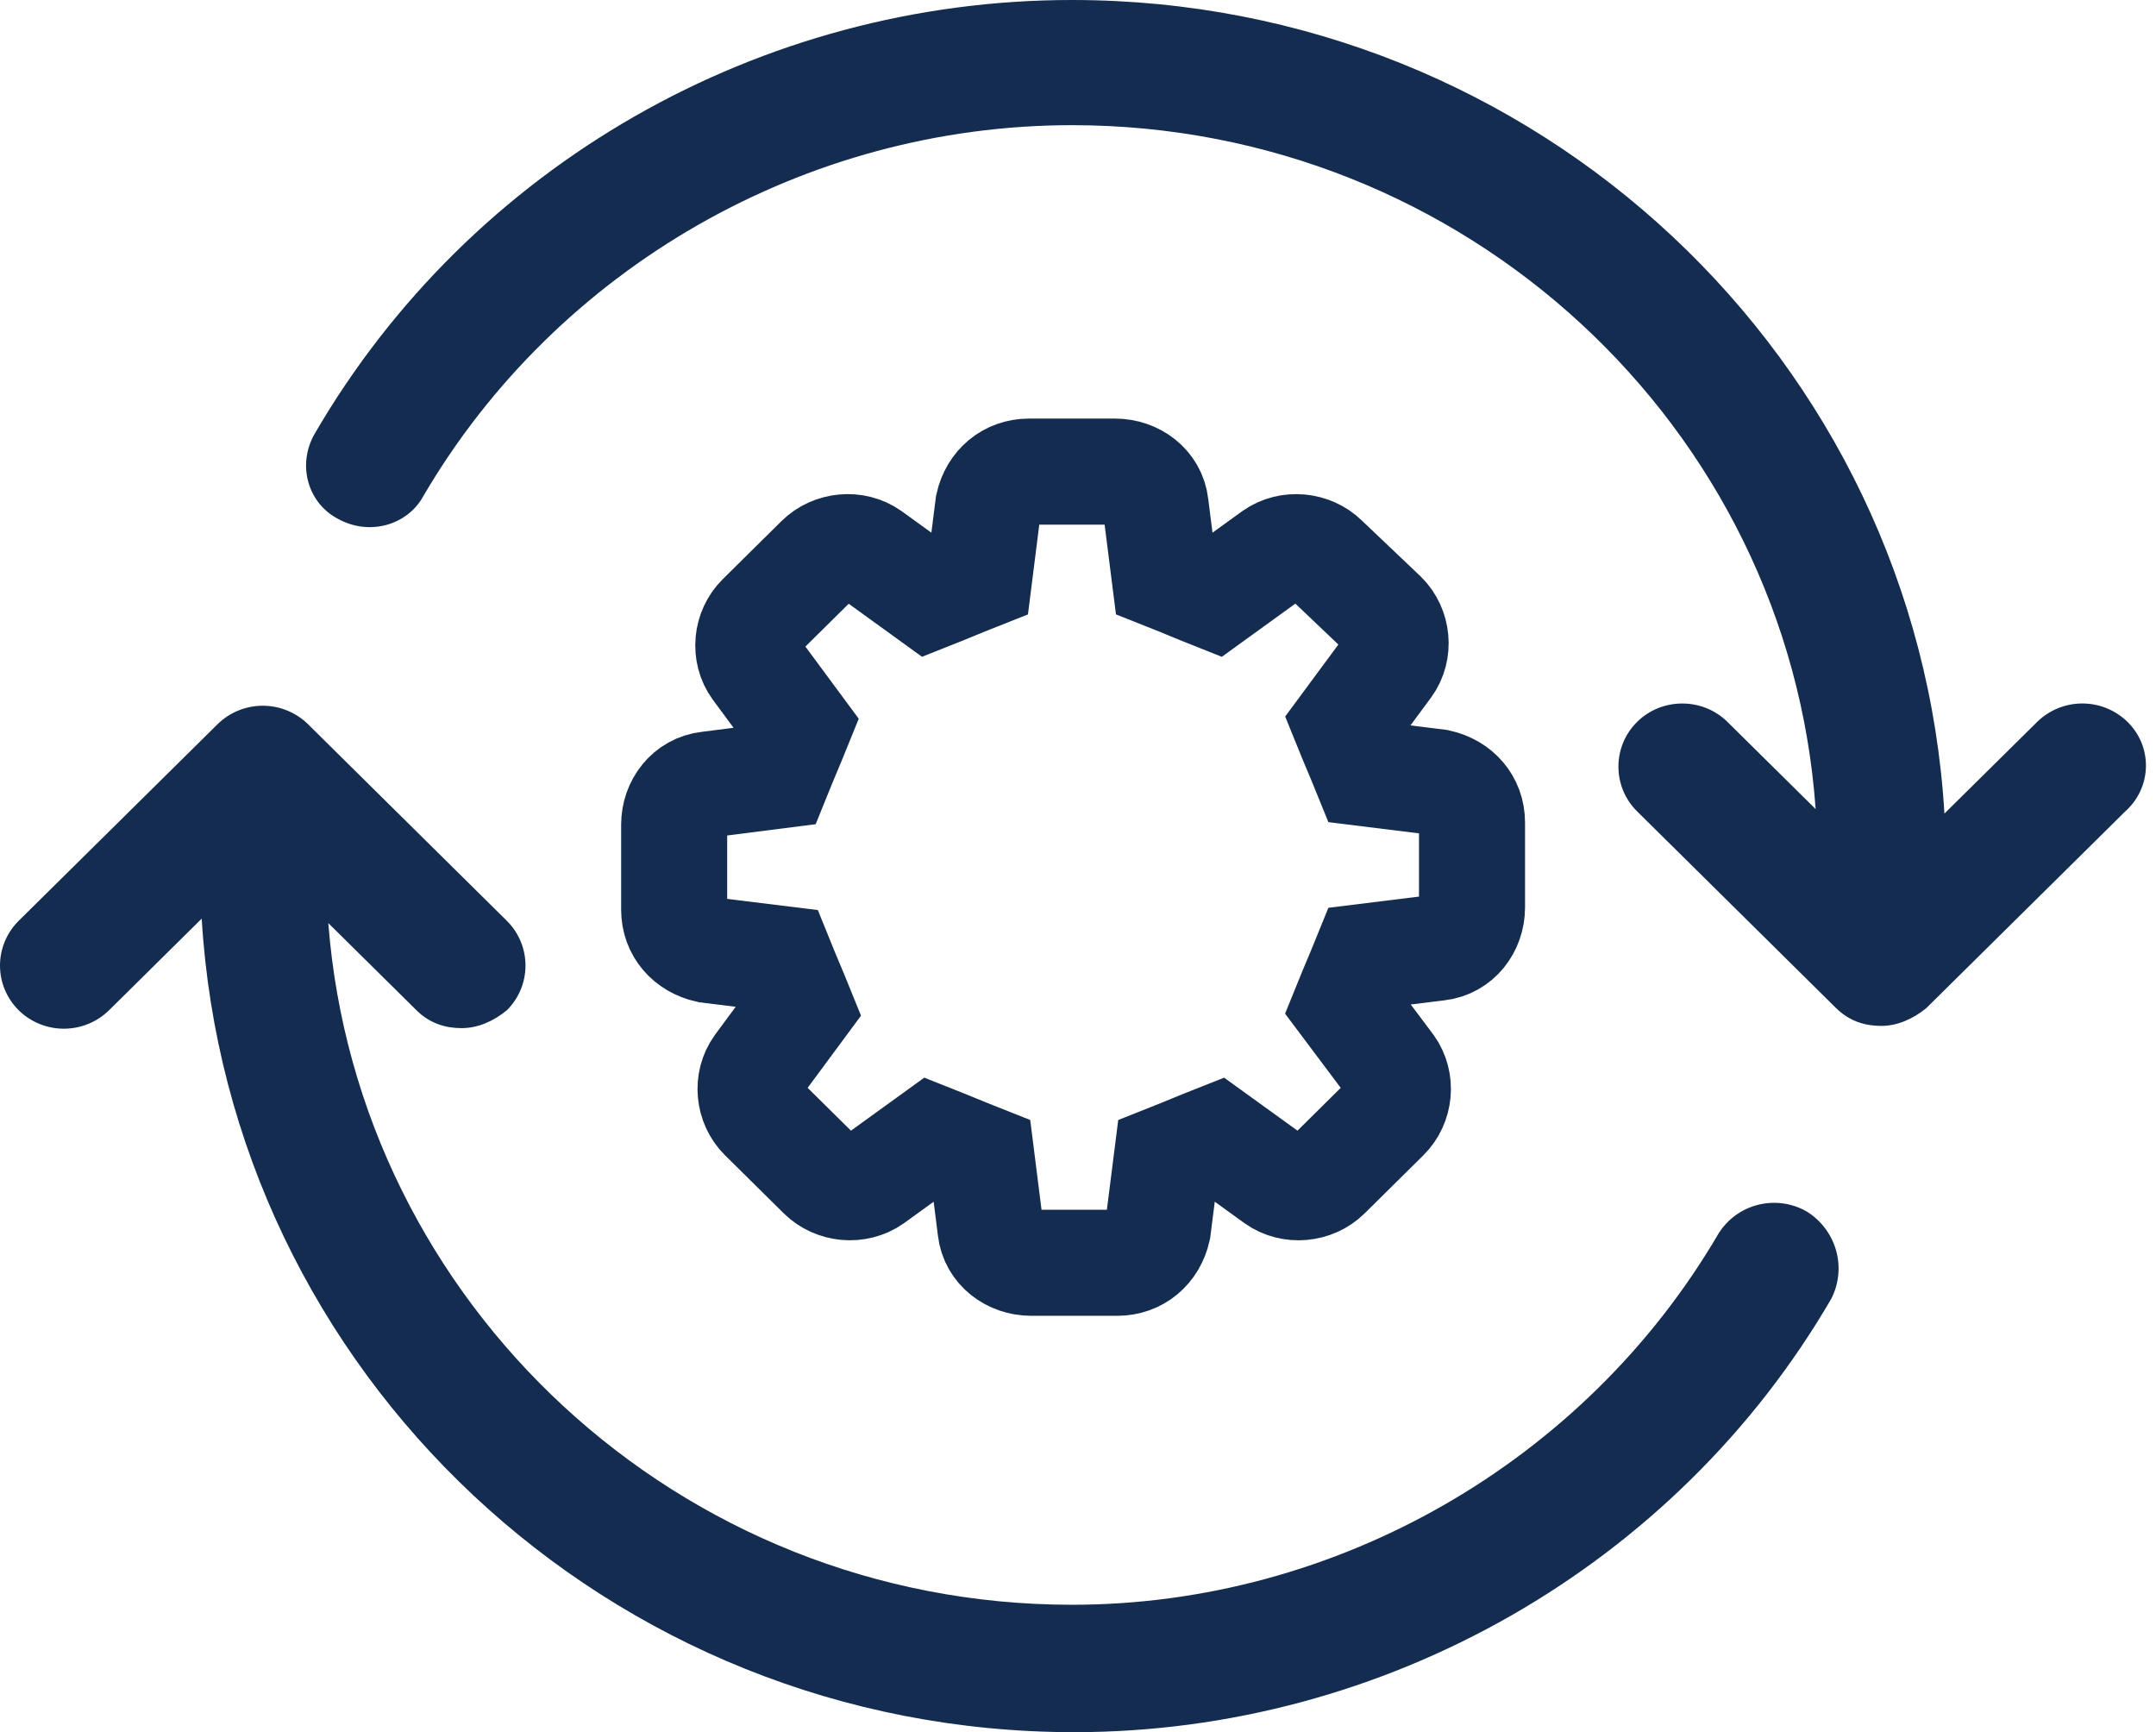 <svg width="61" height="49" viewBox="0 0 61 49" fill="none" xmlns="http://www.w3.org/2000/svg">
<g clip-path="url(#clip0_445_1075)">
<path d="M51.113 34.268C50.696 34.031 50.202 33.965 49.736 34.083C49.27 34.201 48.87 34.495 48.619 34.901C44.846 41.35 37.812 45.396 30.329 45.396C19.201 45.396 10.121 36.861 9.289 26.113L11.783 28.578C12.166 28.957 12.614 29.084 13.062 29.084C13.511 29.084 13.958 28.894 14.341 28.578C14.679 28.242 14.868 27.788 14.868 27.314C14.868 26.84 14.679 26.385 14.341 26.049L8.714 20.486C8.374 20.152 7.914 19.964 7.435 19.964C6.955 19.964 6.496 20.152 6.156 20.486L0.528 26.049C0.19 26.385 0 26.84 0 27.314C0 27.788 0.19 28.242 0.528 28.578C0.868 28.912 1.327 29.1 1.807 29.1C2.286 29.1 2.746 28.912 3.086 28.578L5.707 25.986C6.475 38.821 17.219 49 30.393 49C39.154 49 47.405 44.322 51.816 36.734C52.03 36.31 52.077 35.823 51.947 35.367C51.816 34.912 51.52 34.519 51.113 34.268ZM60.195 20.422C59.855 20.088 59.395 19.9 58.916 19.9C58.436 19.9 57.977 20.088 57.637 20.422L55.014 23.014C54.248 10.179 43.504 0 30.33 0C21.505 0 13.319 4.678 8.906 12.265C8.395 13.151 8.714 14.225 9.546 14.668C10.441 15.174 11.528 14.858 11.976 14.036C15.749 7.587 22.784 3.541 30.329 3.541C41.457 3.541 50.603 12.076 51.37 22.887L48.876 20.422C48.172 19.727 47.021 19.727 46.318 20.422C45.615 21.118 45.614 22.255 46.318 22.951L51.945 28.514C52.329 28.894 52.776 29.021 53.225 29.021C53.673 29.021 54.12 28.831 54.504 28.515L60.131 22.952C60.309 22.793 60.453 22.601 60.553 22.386C60.654 22.171 60.709 21.937 60.715 21.701C60.721 21.464 60.678 21.228 60.589 21.008C60.499 20.788 60.365 20.589 60.195 20.422Z" fill="#142C50"/>
<path d="M20.033 22.192C19.457 22.256 19.074 22.762 19.074 23.331V25.733C19.074 26.302 19.457 26.744 20.033 26.872L22.079 27.124C22.335 27.757 22.399 27.883 22.655 28.515L21.44 30.158C21.12 30.602 21.184 31.233 21.567 31.613L23.23 33.257C23.614 33.636 24.254 33.699 24.702 33.383L26.364 32.182C27.004 32.435 27.131 32.498 27.771 32.751L28.026 34.774C28.09 35.343 28.602 35.722 29.178 35.722H31.608C32.184 35.722 32.631 35.343 32.759 34.774L33.015 32.751C33.654 32.498 33.783 32.434 34.422 32.182L36.085 33.383C36.532 33.7 37.172 33.636 37.556 33.257L39.218 31.613C39.602 31.233 39.666 30.602 39.347 30.158L38.067 28.452C38.323 27.819 38.387 27.693 38.643 27.061L40.689 26.808C41.265 26.744 41.648 26.239 41.648 25.669V23.267C41.648 22.698 41.265 22.256 40.689 22.129L38.643 21.876C38.387 21.244 38.322 21.117 38.067 20.485L39.282 18.842C39.602 18.399 39.538 17.767 39.154 17.387L37.492 15.807C37.108 15.428 36.468 15.364 36.02 15.68L34.358 16.882C33.718 16.628 33.59 16.565 32.951 16.312L32.695 14.289C32.631 13.72 32.12 13.341 31.544 13.341H29.114C28.538 13.341 28.09 13.72 27.962 14.289L27.707 16.312C27.067 16.565 26.94 16.629 26.3 16.882L24.638 15.68C24.19 15.363 23.55 15.428 23.166 15.807L21.504 17.45C21.12 17.83 21.056 18.462 21.376 18.905L22.591 20.548C22.335 21.181 22.271 21.308 22.016 21.939L20.033 22.192Z" stroke="#142C50" stroke-width="3" stroke-miterlimit="10"/>
</g>
<defs>
<clipPath id="clip0_445_1075">
<rect width="61" height="49" fill="white"/>
</clipPath>
</defs>
</svg>
